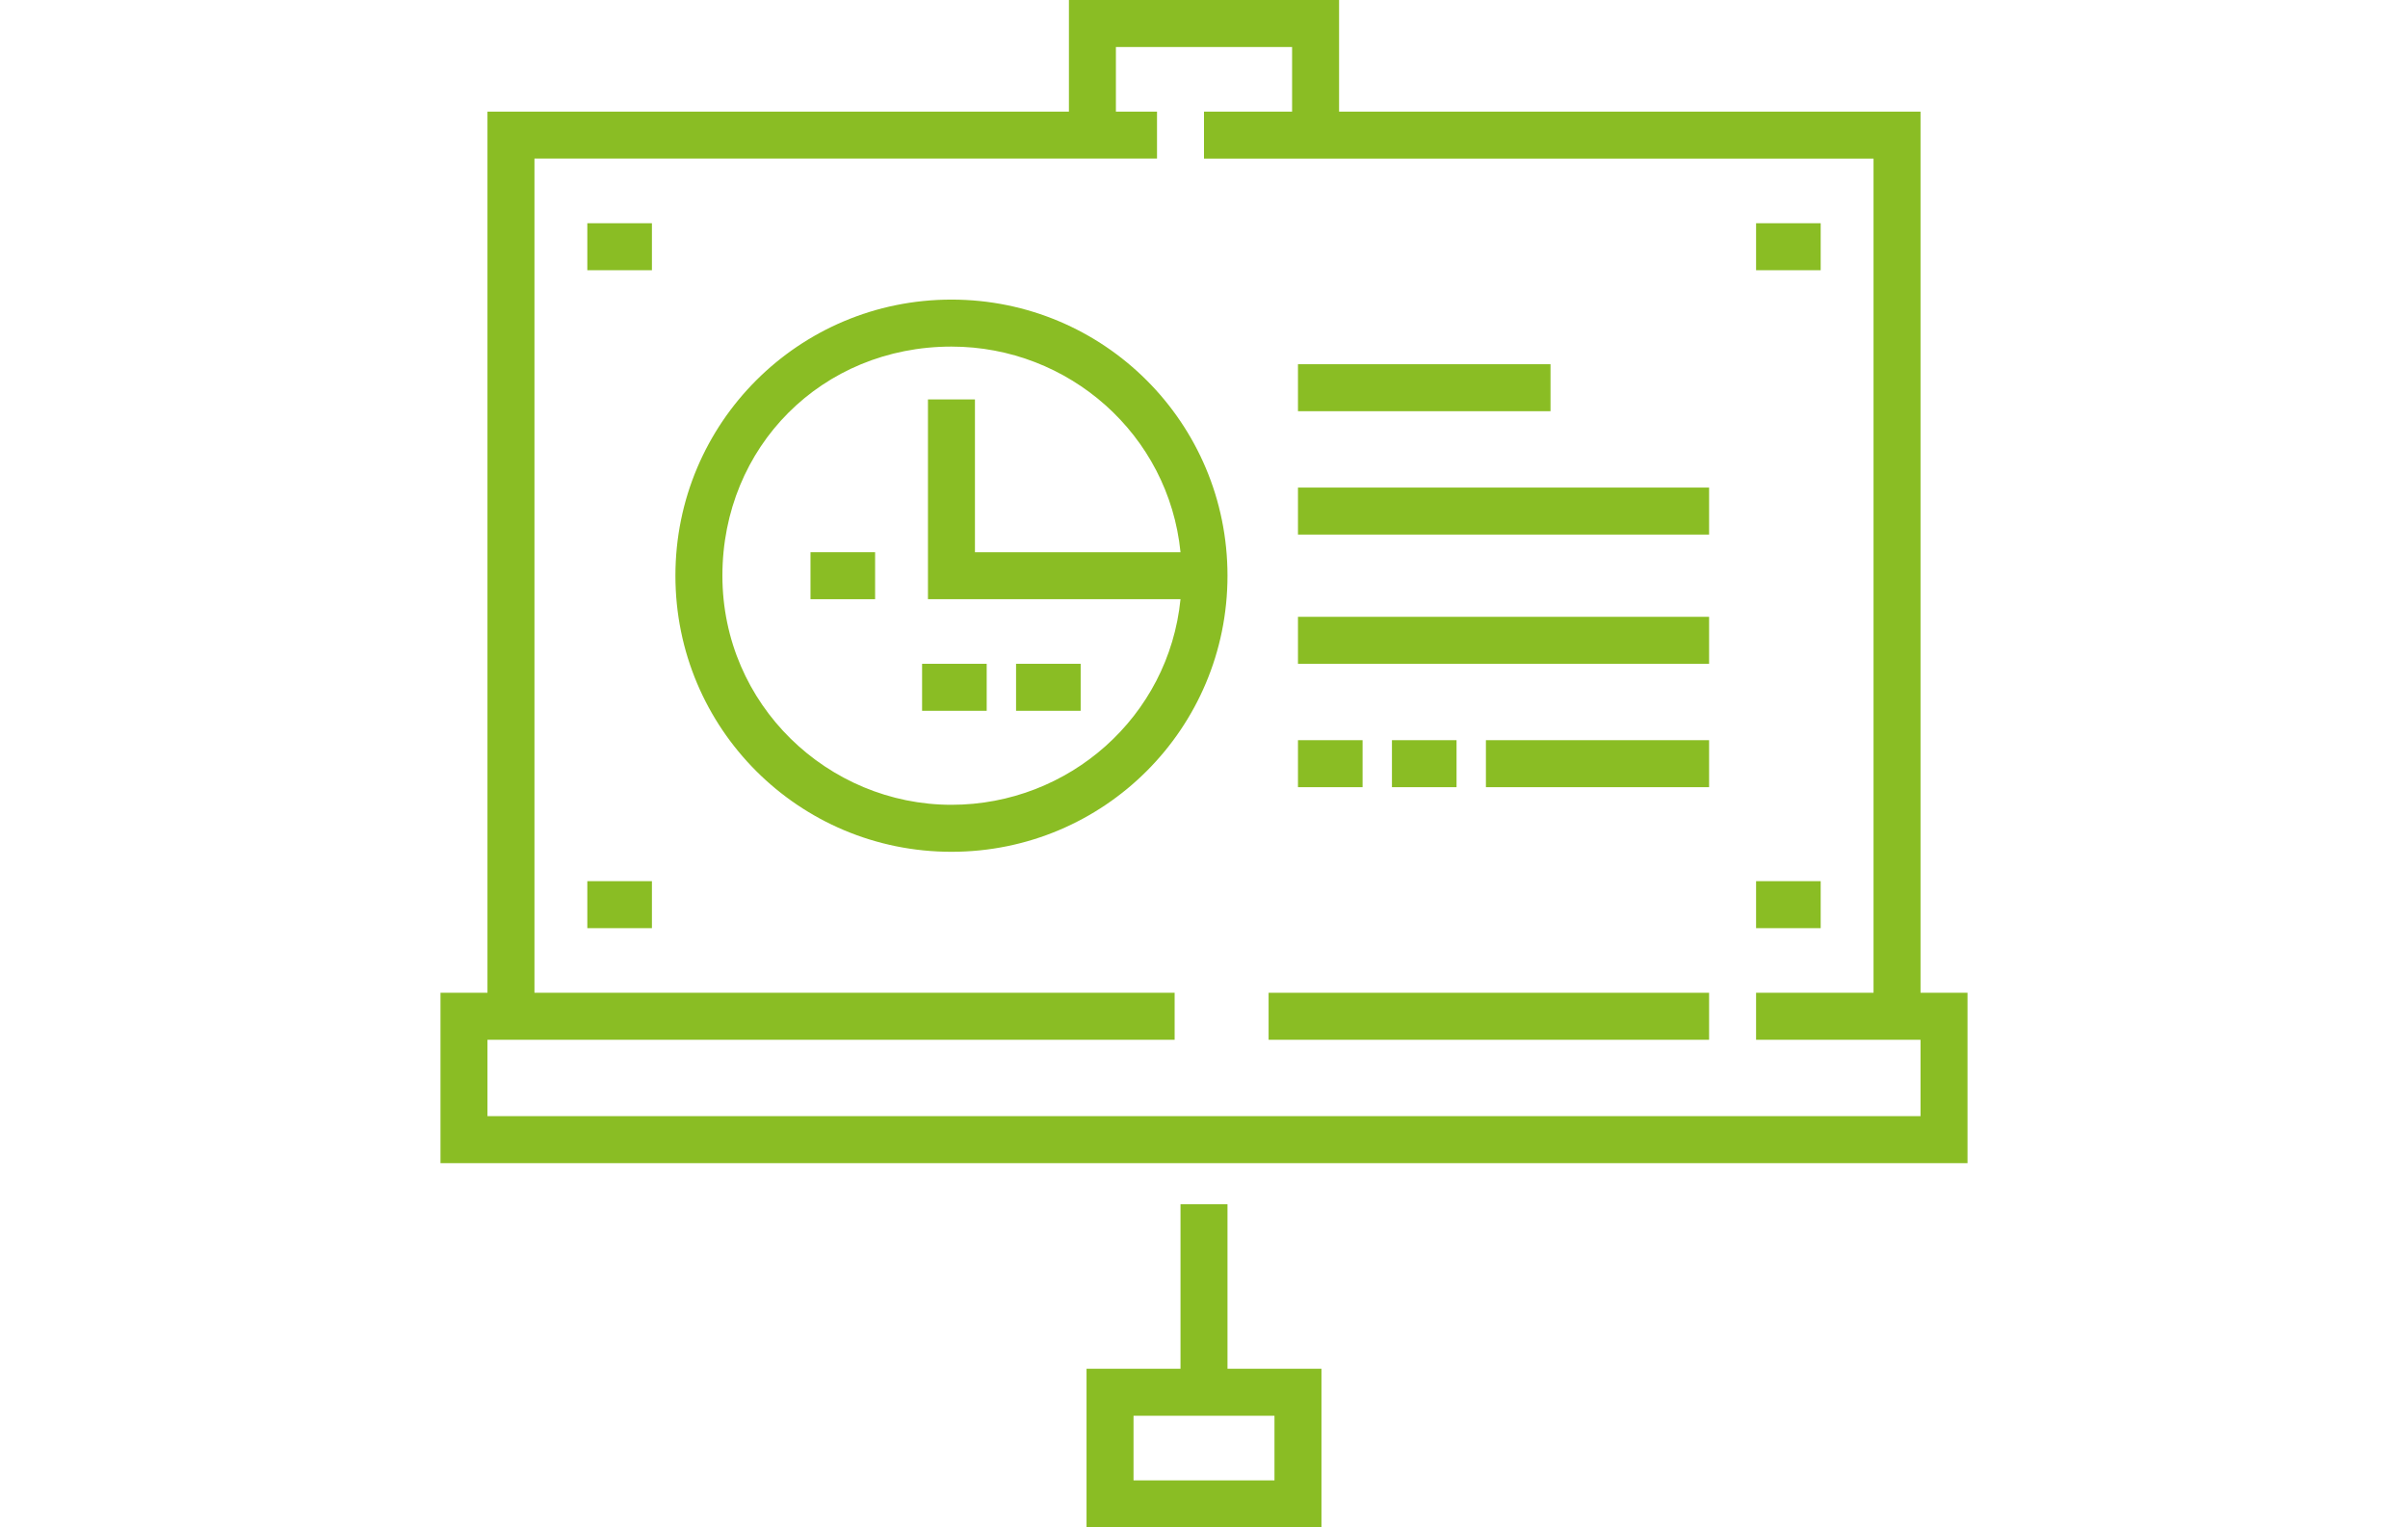 <?xml version="1.0" encoding="utf-8"?>
<!-- Generator: Adobe Illustrator 21.0.2, SVG Export Plug-In . SVG Version: 6.00 Build 0)  -->
<svg version="1.1" id="Layer_1" xmlns="http://www.w3.org/2000/svg" xmlns:xlink="http://www.w3.org/1999/xlink" x="0px" y="0px"
	 viewBox="0 0 41 26" style="enable-background:new 0 0 41 26;" xml:space="preserve">
<style type="text/css">
	.st0{fill:#8ABD24;}
</style>
<g>
	<path class="st0" d="M19,0.8h3v1.1h-1.5v0.8h11.4v14.2h-2v0.8h2.8V19H8.3v-1.3H20v-0.8H9.1V2.7h10.6V1.9H19V0.8z M18.2,0v1.9H8.3
		v15H7.5v2.9h26v-2.9h-0.8v-15h-9.9V0H18.2z"/>
	<path class="st0" d="M19.3,24.1h2.4v1.1h-2.4V24.1z M20.1,20.5v2.8h-1.6V26h4v-2.7h-1.6v-2.8H20.1z"/>
	<g>
		<path class="st0" d="M15.8,6.8v3.4h4.3c-0.2,2-1.9,3.5-3.9,3.5c-2.1,0-3.9-1.7-3.9-3.9s1.7-3.9,3.9-3.9c2,0,3.7,1.5,3.9,3.5h-3.5
			V6.8H15.8z M16.2,5.1c-2.6,0-4.7,2.1-4.7,4.7s2.1,4.7,4.7,4.7s4.7-2.1,4.7-4.7C20.9,7.2,18.8,5.1,16.2,5.1"/>
	</g>
	<rect x="13.8" y="9.4" class="st0" width="1.1" height="0.8"/>
	<rect x="15.7" y="11.3" class="st0" width="1.1" height="0.8"/>
	<rect x="17.3" y="11.3" class="st0" width="1.1" height="0.8"/>
	<rect x="22.1" y="10.5" class="st0" width="7" height="0.8"/>
	<rect x="22.1" y="8.3" class="st0" width="7" height="0.8"/>
	<rect x="22.1" y="6.2" class="st0" width="4.3" height="0.8"/>
	<rect x="25.3" y="12.6" class="st0" width="3.8" height="0.8"/>
	<rect x="22.1" y="12.6" class="st0" width="1.1" height="0.8"/>
	<rect x="23.7" y="12.6" class="st0" width="1.1" height="0.8"/>
	<rect x="10" y="3.8" class="st0" width="1.1" height="0.8"/>
	<rect x="29.9" y="3.8" class="st0" width="1.1" height="0.8"/>
	<rect x="29.9" y="15" class="st0" width="1.1" height="0.8"/>
	<rect x="10" y="15" class="st0" width="1.1" height="0.8"/>
	<rect x="21.6" y="16.9" class="st0" width="7.5" height="0.8"/>
</g>
</svg>
